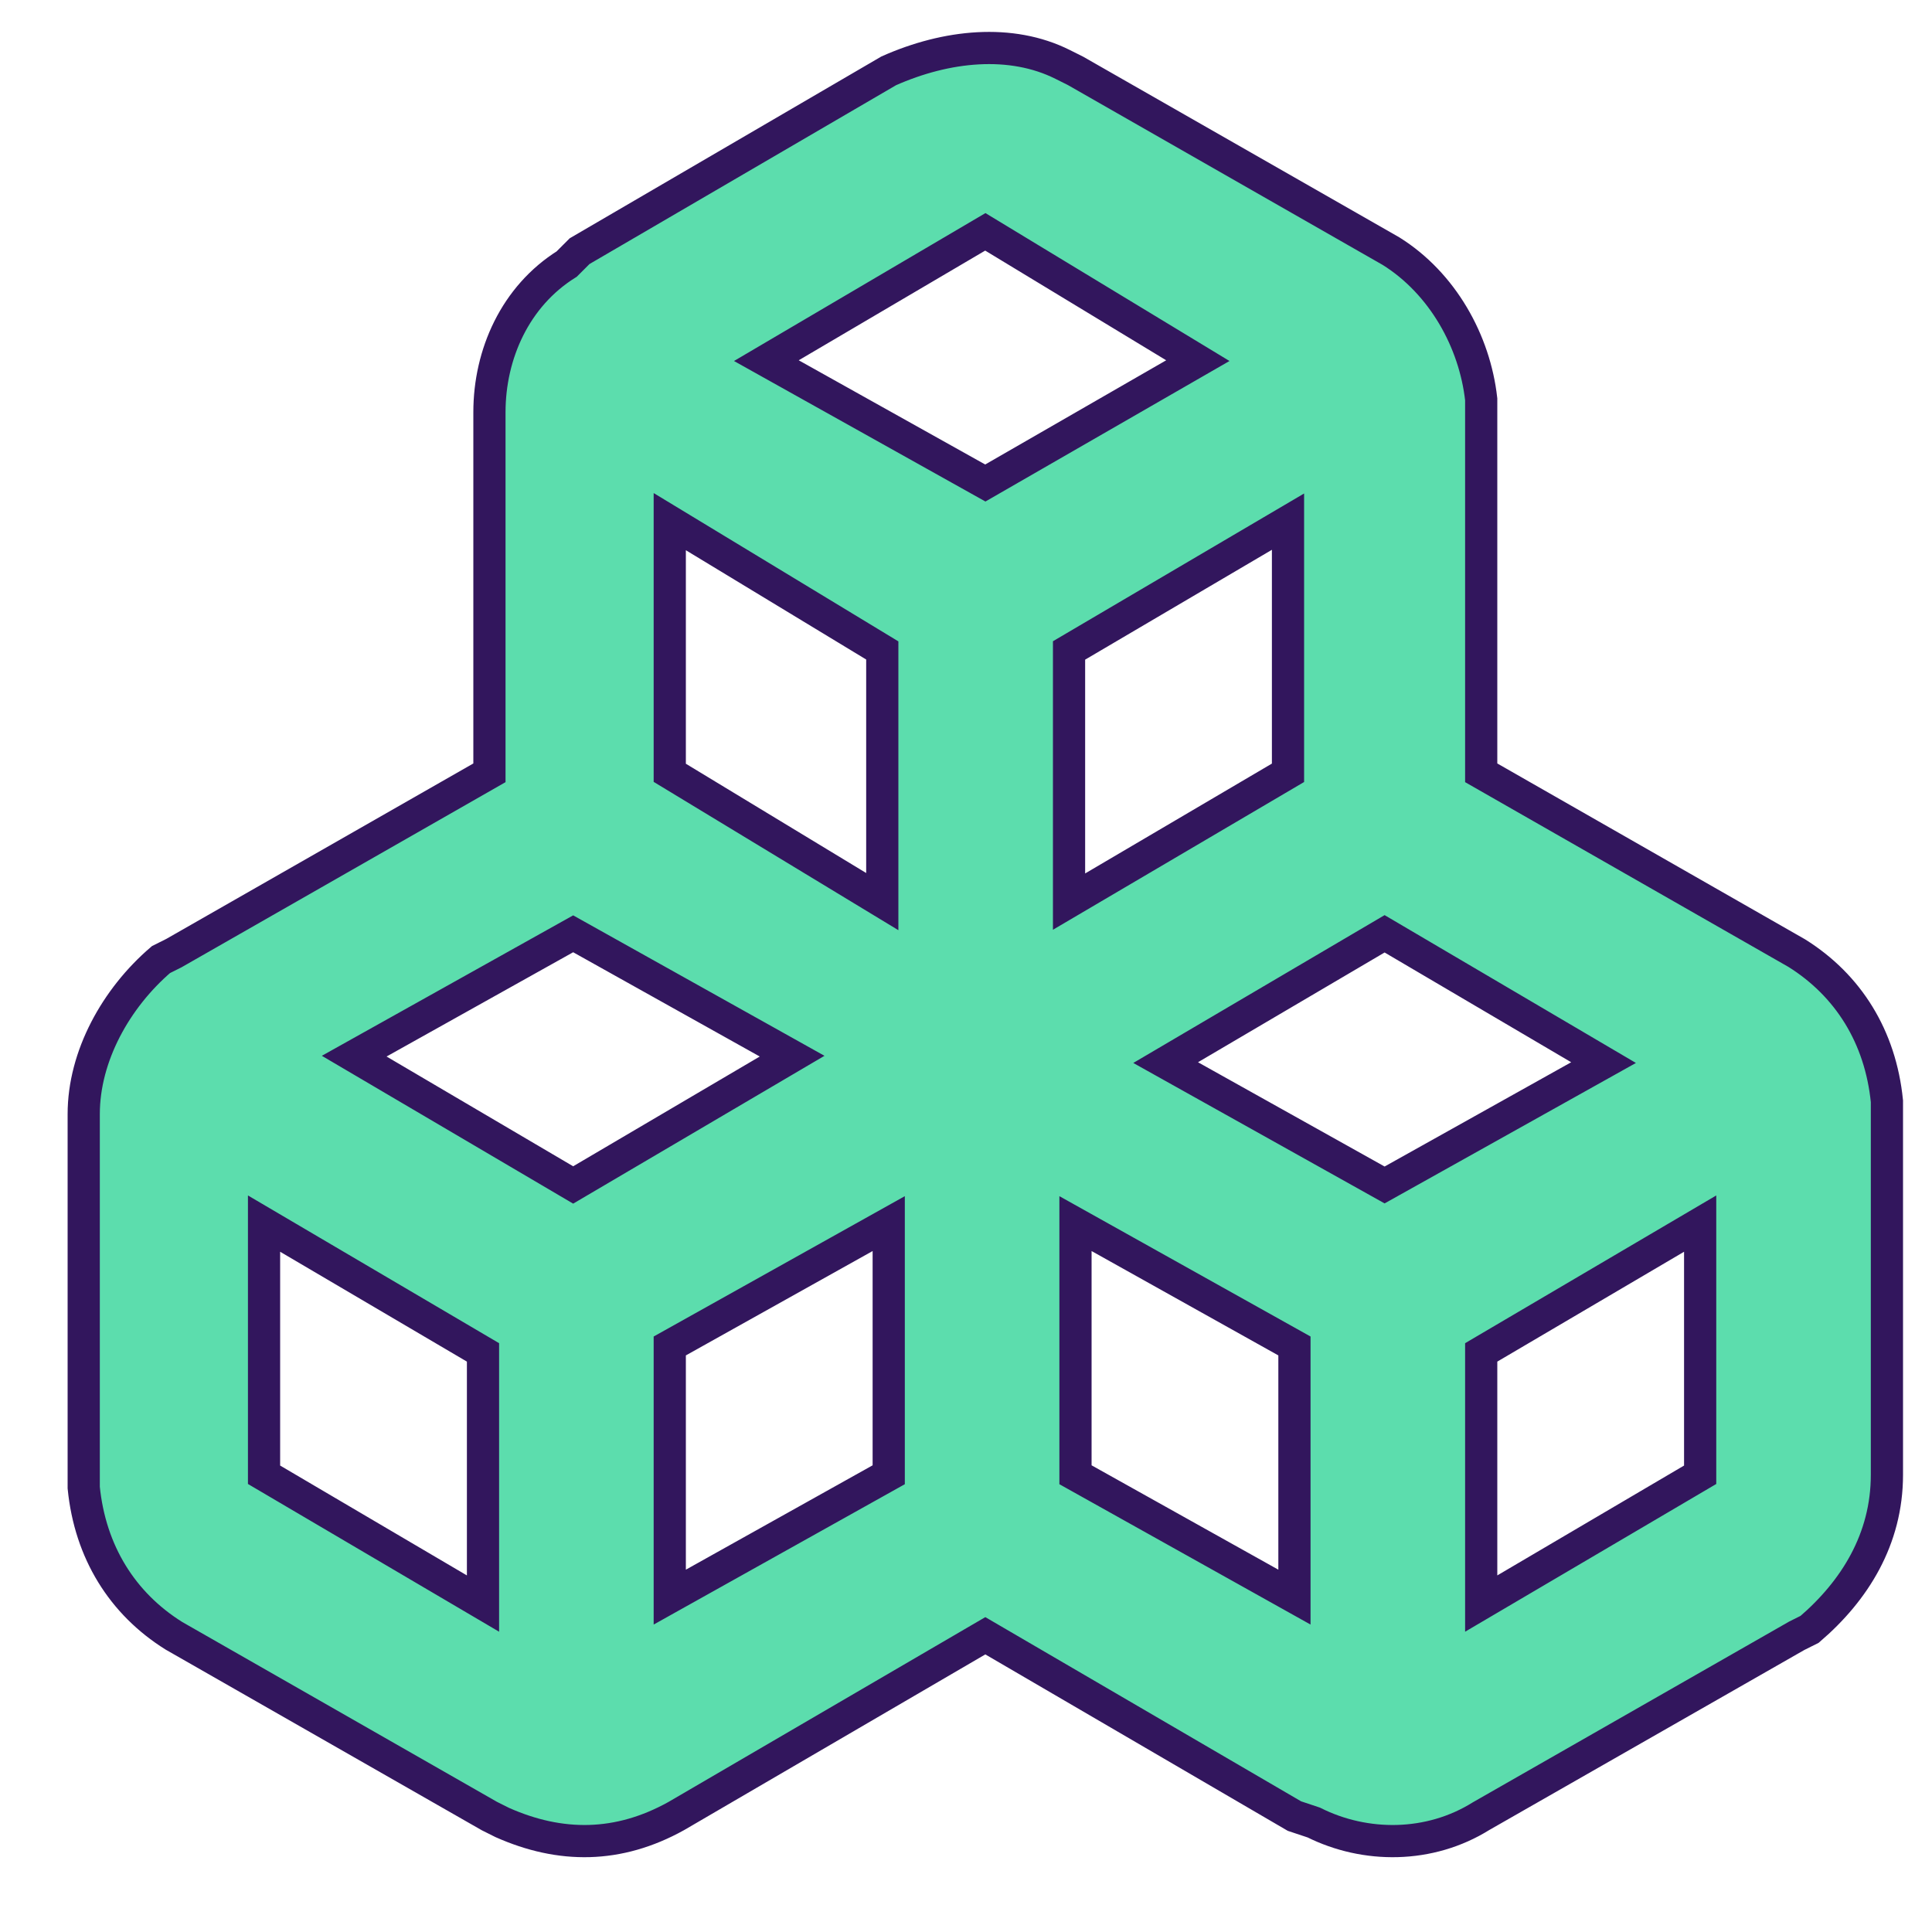 <svg version="1.2" xmlns="http://www.w3.org/2000/svg" viewBox="0 0 30 30" width="30" height="30"><style>.a{fill:#5cddad;stroke:#32165d;stroke-miterlimit:10;stroke-width:.5}</style><path fill-rule="evenodd" class="a" d="m13.8 1.1c0.9-0.4 1.9-0.5 2.7-0.1l0.2 0.1 4.9 2.8c0.8 0.5 1.3 1.4 1.4 2.3v0.2 5.6l4.9 2.8c0.8 0.5 1.3 1.3 1.4 2.3v0.2 5.6c0 1-0.5 1.8-1.2 2.4l-0.2 0.1-4.9 2.8c-0.8 0.5-1.8 0.5-2.6 0.1l-0.3-0.1-4.8-2.8-4.8 2.8c-0.9 0.5-1.8 0.5-2.7 0.1l-0.2-0.1-4.9-2.8c-0.8-0.5-1.3-1.3-1.4-2.3v-0.2-5.6c0-0.9 0.5-1.8 1.2-2.4l0.2-0.1 4.9-2.8v-5.6c0-0.9 0.4-1.8 1.2-2.3l0.2-0.2zm0 17.9l-3.4 1.9v3.9l3.4-1.9zm2.9 0v3.9l3.4 1.9v-3.9zm9.7 0l-3.4 2v3.9l3.4-2zm-22.3 0v3.9l3.4 2v-3.9zm17.4-4.5l-3.4 2 3.4 1.9 3.4-1.9zm-12.6 0l-3.4 1.9 3.4 2 3.4-2zm11.1-6.4l-3.4 2v3.9l3.4-2zm-9.6 0v3.9l3.3 2v-3.9zm4.9-4.5l-3.4 2 3.4 1.9 3.3-1.9z"/></svg>